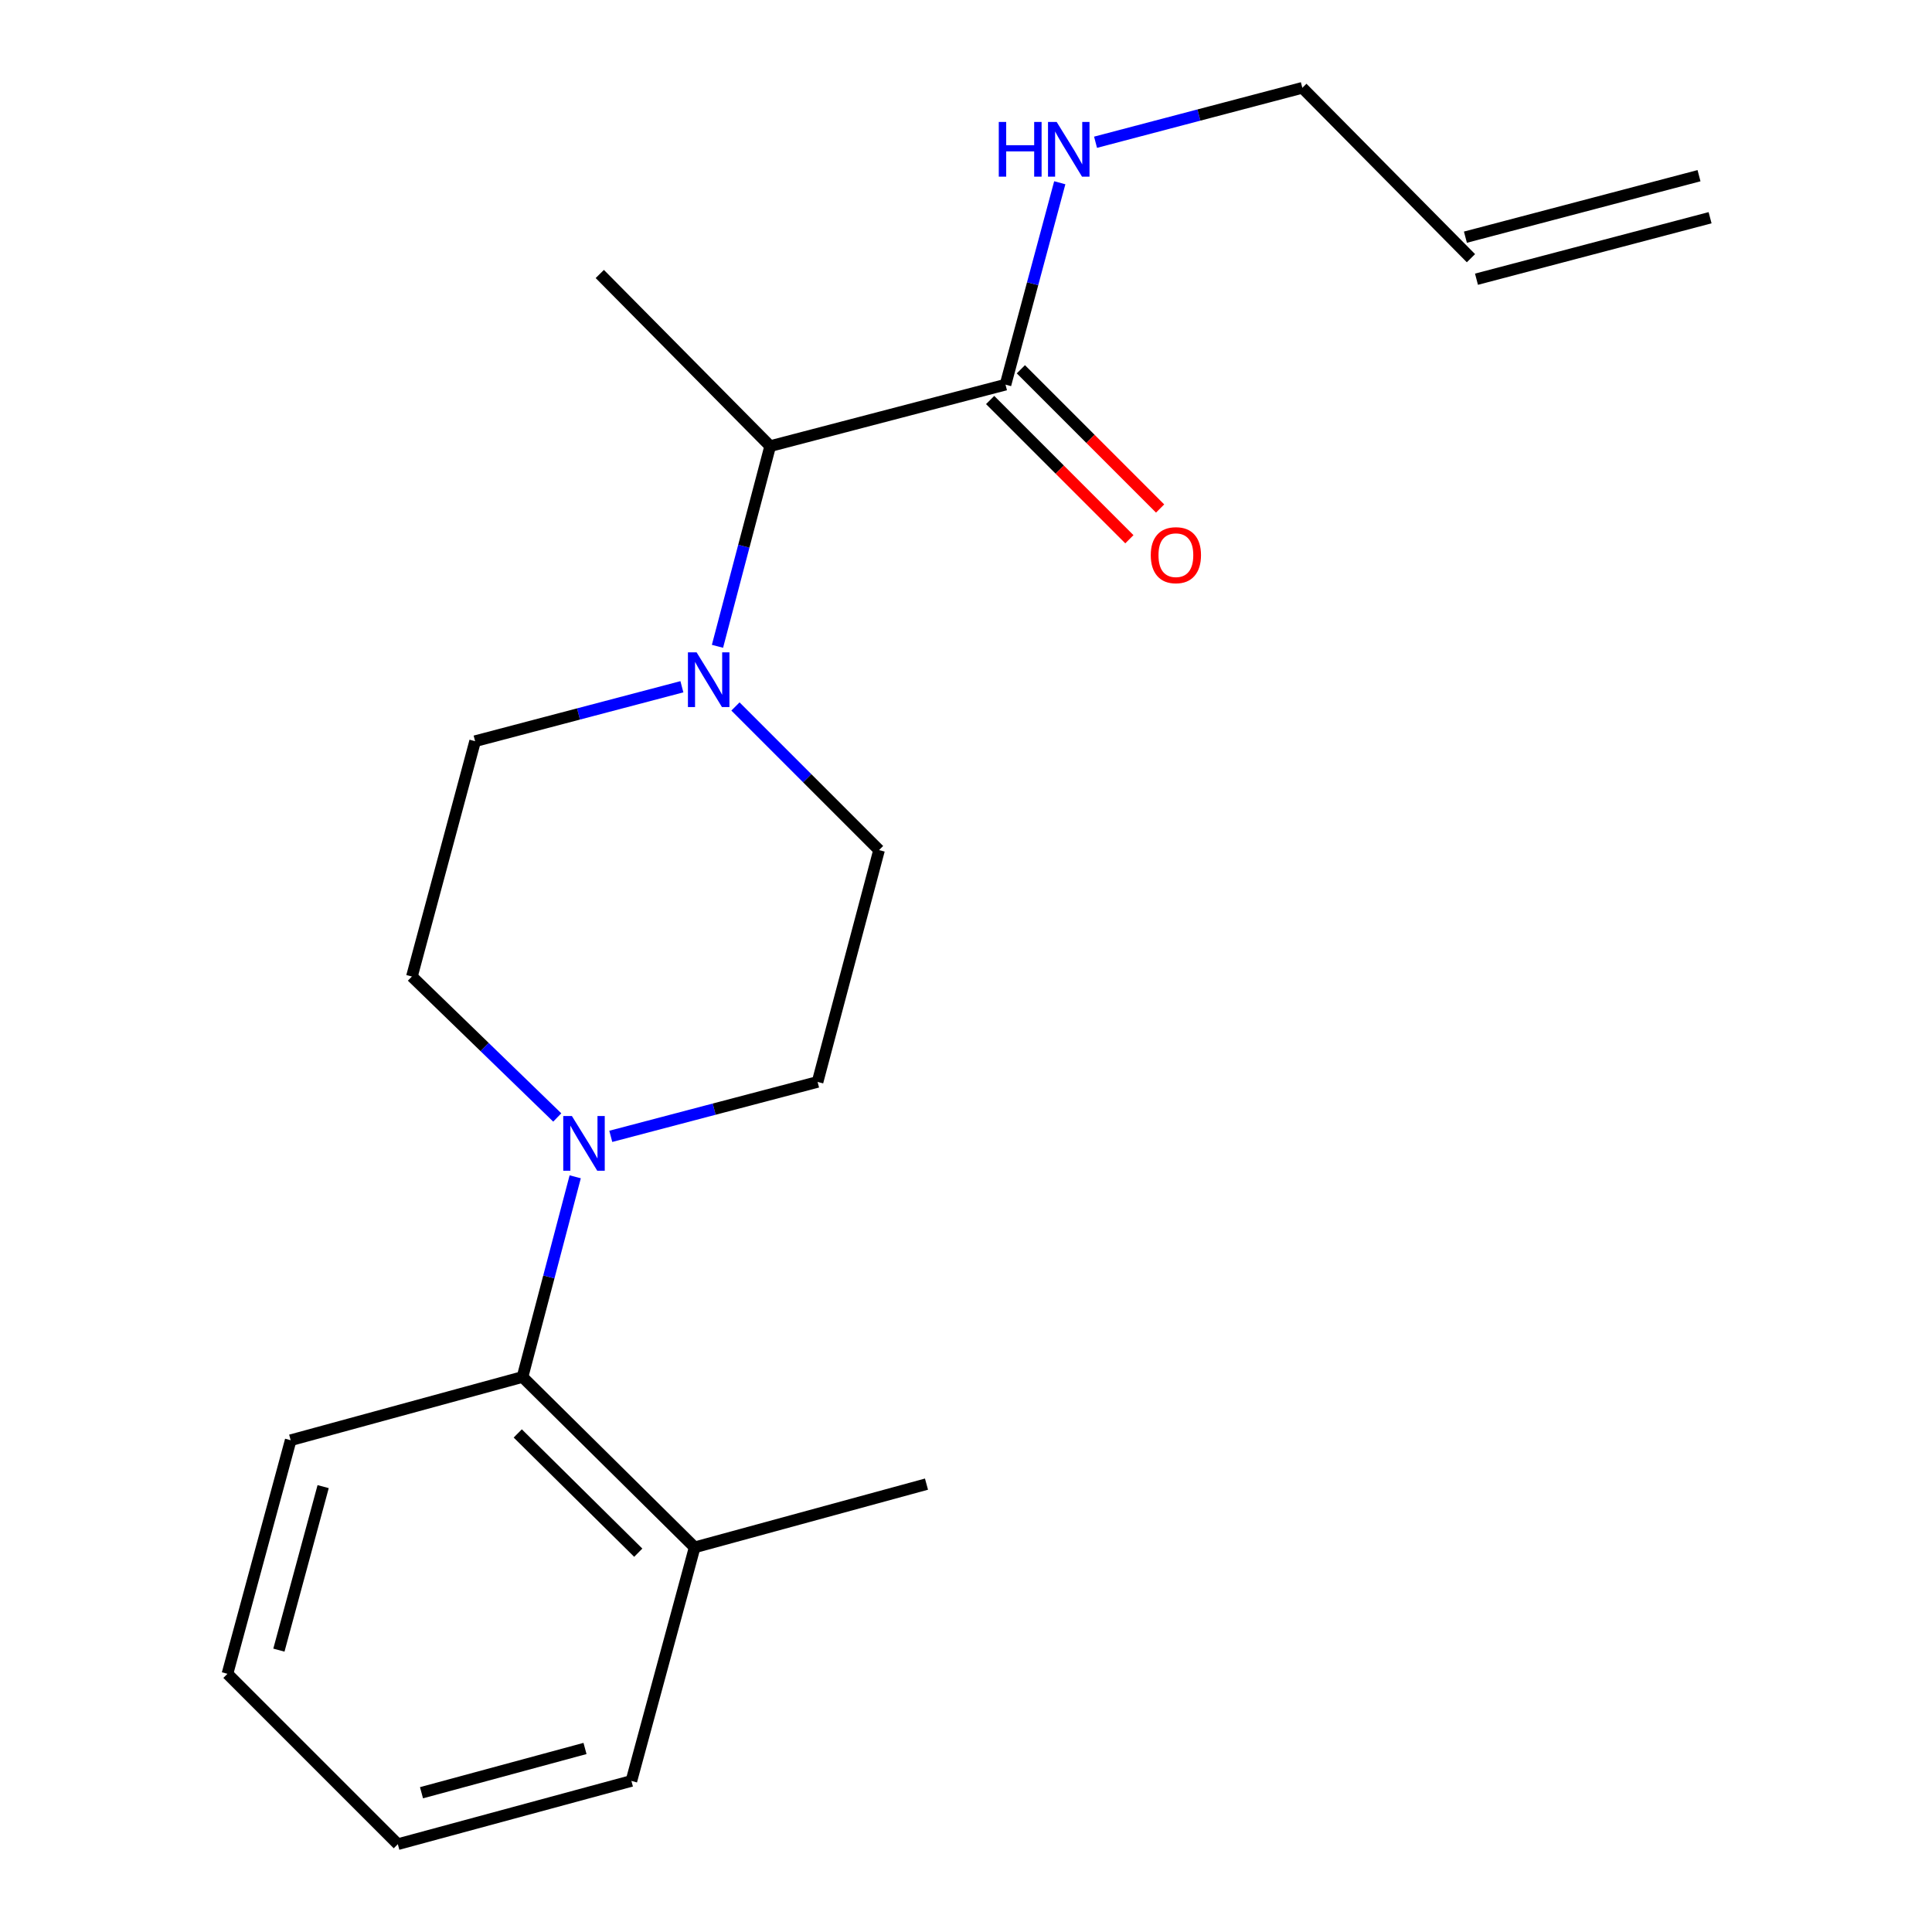 <?xml version='1.0' encoding='iso-8859-1'?>
<svg version='1.1' baseProfile='full'
              xmlns='http://www.w3.org/2000/svg'
                      xmlns:rdkit='http://www.rdkit.org/xml'
                      xmlns:xlink='http://www.w3.org/1999/xlink'
                  xml:space='preserve'
width='1000px' height='1000px' viewBox='0 0 1000 1000'>
<!-- END OF HEADER -->
<rect style='opacity:1.0;fill:#FFFFFF;stroke:none' width='1000' height='1000' x='0' y='0'> </rect>
<path class='bond-0' d='M 879.408,90.937 L 758.496,122.762' style='fill:none;fill-rule:evenodd;stroke:#000000;stroke-width:6px;stroke-linecap:butt;stroke-linejoin:miter;stroke-opacity:1' />
<path class='bond-0' d='M 885.135,112.696 L 764.223,144.521' style='fill:none;fill-rule:evenodd;stroke:#000000;stroke-width:6px;stroke-linecap:butt;stroke-linejoin:miter;stroke-opacity:1' />
<path class='bond-1' d='M 512.495,207.045 L 548.529,243.08' style='fill:none;fill-rule:evenodd;stroke:#000000;stroke-width:6px;stroke-linecap:butt;stroke-linejoin:miter;stroke-opacity:1' />
<path class='bond-1' d='M 548.529,243.08 L 584.564,279.114' style='fill:none;fill-rule:evenodd;stroke:#FF0000;stroke-width:6px;stroke-linecap:butt;stroke-linejoin:miter;stroke-opacity:1' />
<path class='bond-1' d='M 528.405,191.136 L 564.439,227.17' style='fill:none;fill-rule:evenodd;stroke:#000000;stroke-width:6px;stroke-linecap:butt;stroke-linejoin:miter;stroke-opacity:1' />
<path class='bond-1' d='M 564.439,227.17 L 600.473,263.204' style='fill:none;fill-rule:evenodd;stroke:#FF0000;stroke-width:6px;stroke-linecap:butt;stroke-linejoin:miter;stroke-opacity:1' />
<path class='bond-2' d='M 520.45,199.091 L 534.492,146.842' style='fill:none;fill-rule:evenodd;stroke:#000000;stroke-width:6px;stroke-linecap:butt;stroke-linejoin:miter;stroke-opacity:1' />
<path class='bond-2' d='M 534.492,146.842 L 548.534,94.593' style='fill:none;fill-rule:evenodd;stroke:#0000FF;stroke-width:6px;stroke-linecap:butt;stroke-linejoin:miter;stroke-opacity:1' />
<path class='bond-3' d='M 520.45,199.091 L 398.639,230.915' style='fill:none;fill-rule:evenodd;stroke:#000000;stroke-width:6px;stroke-linecap:butt;stroke-linejoin:miter;stroke-opacity:1' />
<path class='bond-4' d='M 567.052,73.629 L 620.569,59.542' style='fill:none;fill-rule:evenodd;stroke:#0000FF;stroke-width:6px;stroke-linecap:butt;stroke-linejoin:miter;stroke-opacity:1' />
<path class='bond-4' d='M 620.569,59.542 L 674.086,45.455' style='fill:none;fill-rule:evenodd;stroke:#000000;stroke-width:6px;stroke-linecap:butt;stroke-linejoin:miter;stroke-opacity:1' />
<path class='bond-5' d='M 761.36,133.641 L 674.086,45.455' style='fill:none;fill-rule:evenodd;stroke:#000000;stroke-width:6px;stroke-linecap:butt;stroke-linejoin:miter;stroke-opacity:1' />
<path class='bond-6' d='M 380.672,365.672 L 417.836,402.836' style='fill:none;fill-rule:evenodd;stroke:#0000FF;stroke-width:6px;stroke-linecap:butt;stroke-linejoin:miter;stroke-opacity:1' />
<path class='bond-6' d='M 417.836,402.836 L 455,440.001' style='fill:none;fill-rule:evenodd;stroke:#000000;stroke-width:6px;stroke-linecap:butt;stroke-linejoin:miter;stroke-opacity:1' />
<path class='bond-7' d='M 352.948,355.464 L 299.432,369.551' style='fill:none;fill-rule:evenodd;stroke:#0000FF;stroke-width:6px;stroke-linecap:butt;stroke-linejoin:miter;stroke-opacity:1' />
<path class='bond-7' d='M 299.432,369.551 L 245.915,383.639' style='fill:none;fill-rule:evenodd;stroke:#000000;stroke-width:6px;stroke-linecap:butt;stroke-linejoin:miter;stroke-opacity:1' />
<path class='bond-8' d='M 371.364,334.529 L 385.001,282.722' style='fill:none;fill-rule:evenodd;stroke:#0000FF;stroke-width:6px;stroke-linecap:butt;stroke-linejoin:miter;stroke-opacity:1' />
<path class='bond-8' d='M 385.001,282.722 L 398.639,230.915' style='fill:none;fill-rule:evenodd;stroke:#000000;stroke-width:6px;stroke-linecap:butt;stroke-linejoin:miter;stroke-opacity:1' />
<path class='bond-9' d='M 398.639,230.915 L 310.452,141.816' style='fill:none;fill-rule:evenodd;stroke:#000000;stroke-width:6px;stroke-linecap:butt;stroke-linejoin:miter;stroke-opacity:1' />
<path class='bond-10' d='M 150.453,745.46 L 117.729,866.359' style='fill:none;fill-rule:evenodd;stroke:#000000;stroke-width:6px;stroke-linecap:butt;stroke-linejoin:miter;stroke-opacity:1' />
<path class='bond-10' d='M 167.263,769.474 L 144.356,854.103' style='fill:none;fill-rule:evenodd;stroke:#000000;stroke-width:6px;stroke-linecap:butt;stroke-linejoin:miter;stroke-opacity:1' />
<path class='bond-11' d='M 150.453,745.46 L 270.452,712.723' style='fill:none;fill-rule:evenodd;stroke:#000000;stroke-width:6px;stroke-linecap:butt;stroke-linejoin:miter;stroke-opacity:1' />
<path class='bond-12' d='M 117.729,866.359 L 205.915,954.545' style='fill:none;fill-rule:evenodd;stroke:#000000;stroke-width:6px;stroke-linecap:butt;stroke-linejoin:miter;stroke-opacity:1' />
<path class='bond-13' d='M 205.915,954.545 L 326.814,921.808' style='fill:none;fill-rule:evenodd;stroke:#000000;stroke-width:6px;stroke-linecap:butt;stroke-linejoin:miter;stroke-opacity:1' />
<path class='bond-13' d='M 218.17,927.917 L 302.799,905.001' style='fill:none;fill-rule:evenodd;stroke:#000000;stroke-width:6px;stroke-linecap:butt;stroke-linejoin:miter;stroke-opacity:1' />
<path class='bond-14' d='M 326.814,921.808 L 359.551,800.909' style='fill:none;fill-rule:evenodd;stroke:#000000;stroke-width:6px;stroke-linecap:butt;stroke-linejoin:miter;stroke-opacity:1' />
<path class='bond-15' d='M 359.551,800.909 L 270.452,712.723' style='fill:none;fill-rule:evenodd;stroke:#000000;stroke-width:6px;stroke-linecap:butt;stroke-linejoin:miter;stroke-opacity:1' />
<path class='bond-15' d='M 330.359,803.673 L 267.99,741.942' style='fill:none;fill-rule:evenodd;stroke:#000000;stroke-width:6px;stroke-linecap:butt;stroke-linejoin:miter;stroke-opacity:1' />
<path class='bond-16' d='M 359.551,800.909 L 479.55,768.185' style='fill:none;fill-rule:evenodd;stroke:#000000;stroke-width:6px;stroke-linecap:butt;stroke-linejoin:miter;stroke-opacity:1' />
<path class='bond-17' d='M 270.452,712.723 L 284.09,660.916' style='fill:none;fill-rule:evenodd;stroke:#000000;stroke-width:6px;stroke-linecap:butt;stroke-linejoin:miter;stroke-opacity:1' />
<path class='bond-17' d='M 284.09,660.916 L 297.727,609.11' style='fill:none;fill-rule:evenodd;stroke:#0000FF;stroke-width:6px;stroke-linecap:butt;stroke-linejoin:miter;stroke-opacity:1' />
<path class='bond-18' d='M 316.142,588.174 L 369.659,574.087' style='fill:none;fill-rule:evenodd;stroke:#0000FF;stroke-width:6px;stroke-linecap:butt;stroke-linejoin:miter;stroke-opacity:1' />
<path class='bond-18' d='M 369.659,574.087 L 423.176,559.999' style='fill:none;fill-rule:evenodd;stroke:#000000;stroke-width:6px;stroke-linecap:butt;stroke-linejoin:miter;stroke-opacity:1' />
<path class='bond-19' d='M 288.435,578.402 L 250.819,541.926' style='fill:none;fill-rule:evenodd;stroke:#0000FF;stroke-width:6px;stroke-linecap:butt;stroke-linejoin:miter;stroke-opacity:1' />
<path class='bond-19' d='M 250.819,541.926 L 213.203,505.45' style='fill:none;fill-rule:evenodd;stroke:#000000;stroke-width:6px;stroke-linecap:butt;stroke-linejoin:miter;stroke-opacity:1' />
<path class='bond-20' d='M 423.176,559.999 L 455,440.001' style='fill:none;fill-rule:evenodd;stroke:#000000;stroke-width:6px;stroke-linecap:butt;stroke-linejoin:miter;stroke-opacity:1' />
<path class='bond-21' d='M 245.915,383.639 L 213.203,505.45' style='fill:none;fill-rule:evenodd;stroke:#000000;stroke-width:6px;stroke-linecap:butt;stroke-linejoin:miter;stroke-opacity:1' />
<path  class='atom-2' d='M 595.636 287.357
Q 595.636 280.557, 598.996 276.757
Q 602.356 272.957, 608.636 272.957
Q 614.916 272.957, 618.276 276.757
Q 621.636 280.557, 621.636 287.357
Q 621.636 294.237, 618.236 298.157
Q 614.836 302.037, 608.636 302.037
Q 602.396 302.037, 598.996 298.157
Q 595.636 294.277, 595.636 287.357
M 608.636 298.837
Q 612.956 298.837, 615.276 295.957
Q 617.636 293.037, 617.636 287.357
Q 617.636 281.797, 615.276 278.997
Q 612.956 276.157, 608.636 276.157
Q 604.316 276.157, 601.956 278.957
Q 599.636 281.757, 599.636 287.357
Q 599.636 293.077, 601.956 295.957
Q 604.316 298.837, 608.636 298.837
' fill='#FF0000'/>
<path  class='atom-3' d='M 516.967 63.119
L 520.807 63.119
L 520.807 75.159
L 535.287 75.159
L 535.287 63.119
L 539.127 63.119
L 539.127 91.439
L 535.287 91.439
L 535.287 78.359
L 520.807 78.359
L 520.807 91.439
L 516.967 91.439
L 516.967 63.119
' fill='#0000FF'/>
<path  class='atom-3' d='M 546.927 63.119
L 556.207 78.119
Q 557.127 79.599, 558.607 82.279
Q 560.087 84.959, 560.167 85.119
L 560.167 63.119
L 563.927 63.119
L 563.927 91.439
L 560.047 91.439
L 550.087 75.039
Q 548.927 73.119, 547.687 70.919
Q 546.487 68.719, 546.127 68.039
L 546.127 91.439
L 542.447 91.439
L 542.447 63.119
L 546.927 63.119
' fill='#0000FF'/>
<path  class='atom-5' d='M 360.554 337.654
L 369.834 352.654
Q 370.754 354.134, 372.234 356.814
Q 373.714 359.494, 373.794 359.654
L 373.794 337.654
L 377.554 337.654
L 377.554 365.974
L 373.674 365.974
L 363.714 349.574
Q 362.554 347.654, 361.314 345.454
Q 360.114 343.254, 359.754 342.574
L 359.754 365.974
L 356.074 365.974
L 356.074 337.654
L 360.554 337.654
' fill='#0000FF'/>
<path  class='atom-13' d='M 296.017 577.664
L 305.297 592.664
Q 306.217 594.144, 307.697 596.824
Q 309.177 599.504, 309.257 599.664
L 309.257 577.664
L 313.017 577.664
L 313.017 605.984
L 309.137 605.984
L 299.177 589.584
Q 298.017 587.664, 296.777 585.464
Q 295.577 583.264, 295.217 582.584
L 295.217 605.984
L 291.537 605.984
L 291.537 577.664
L 296.017 577.664
' fill='#0000FF'/>
</svg>
